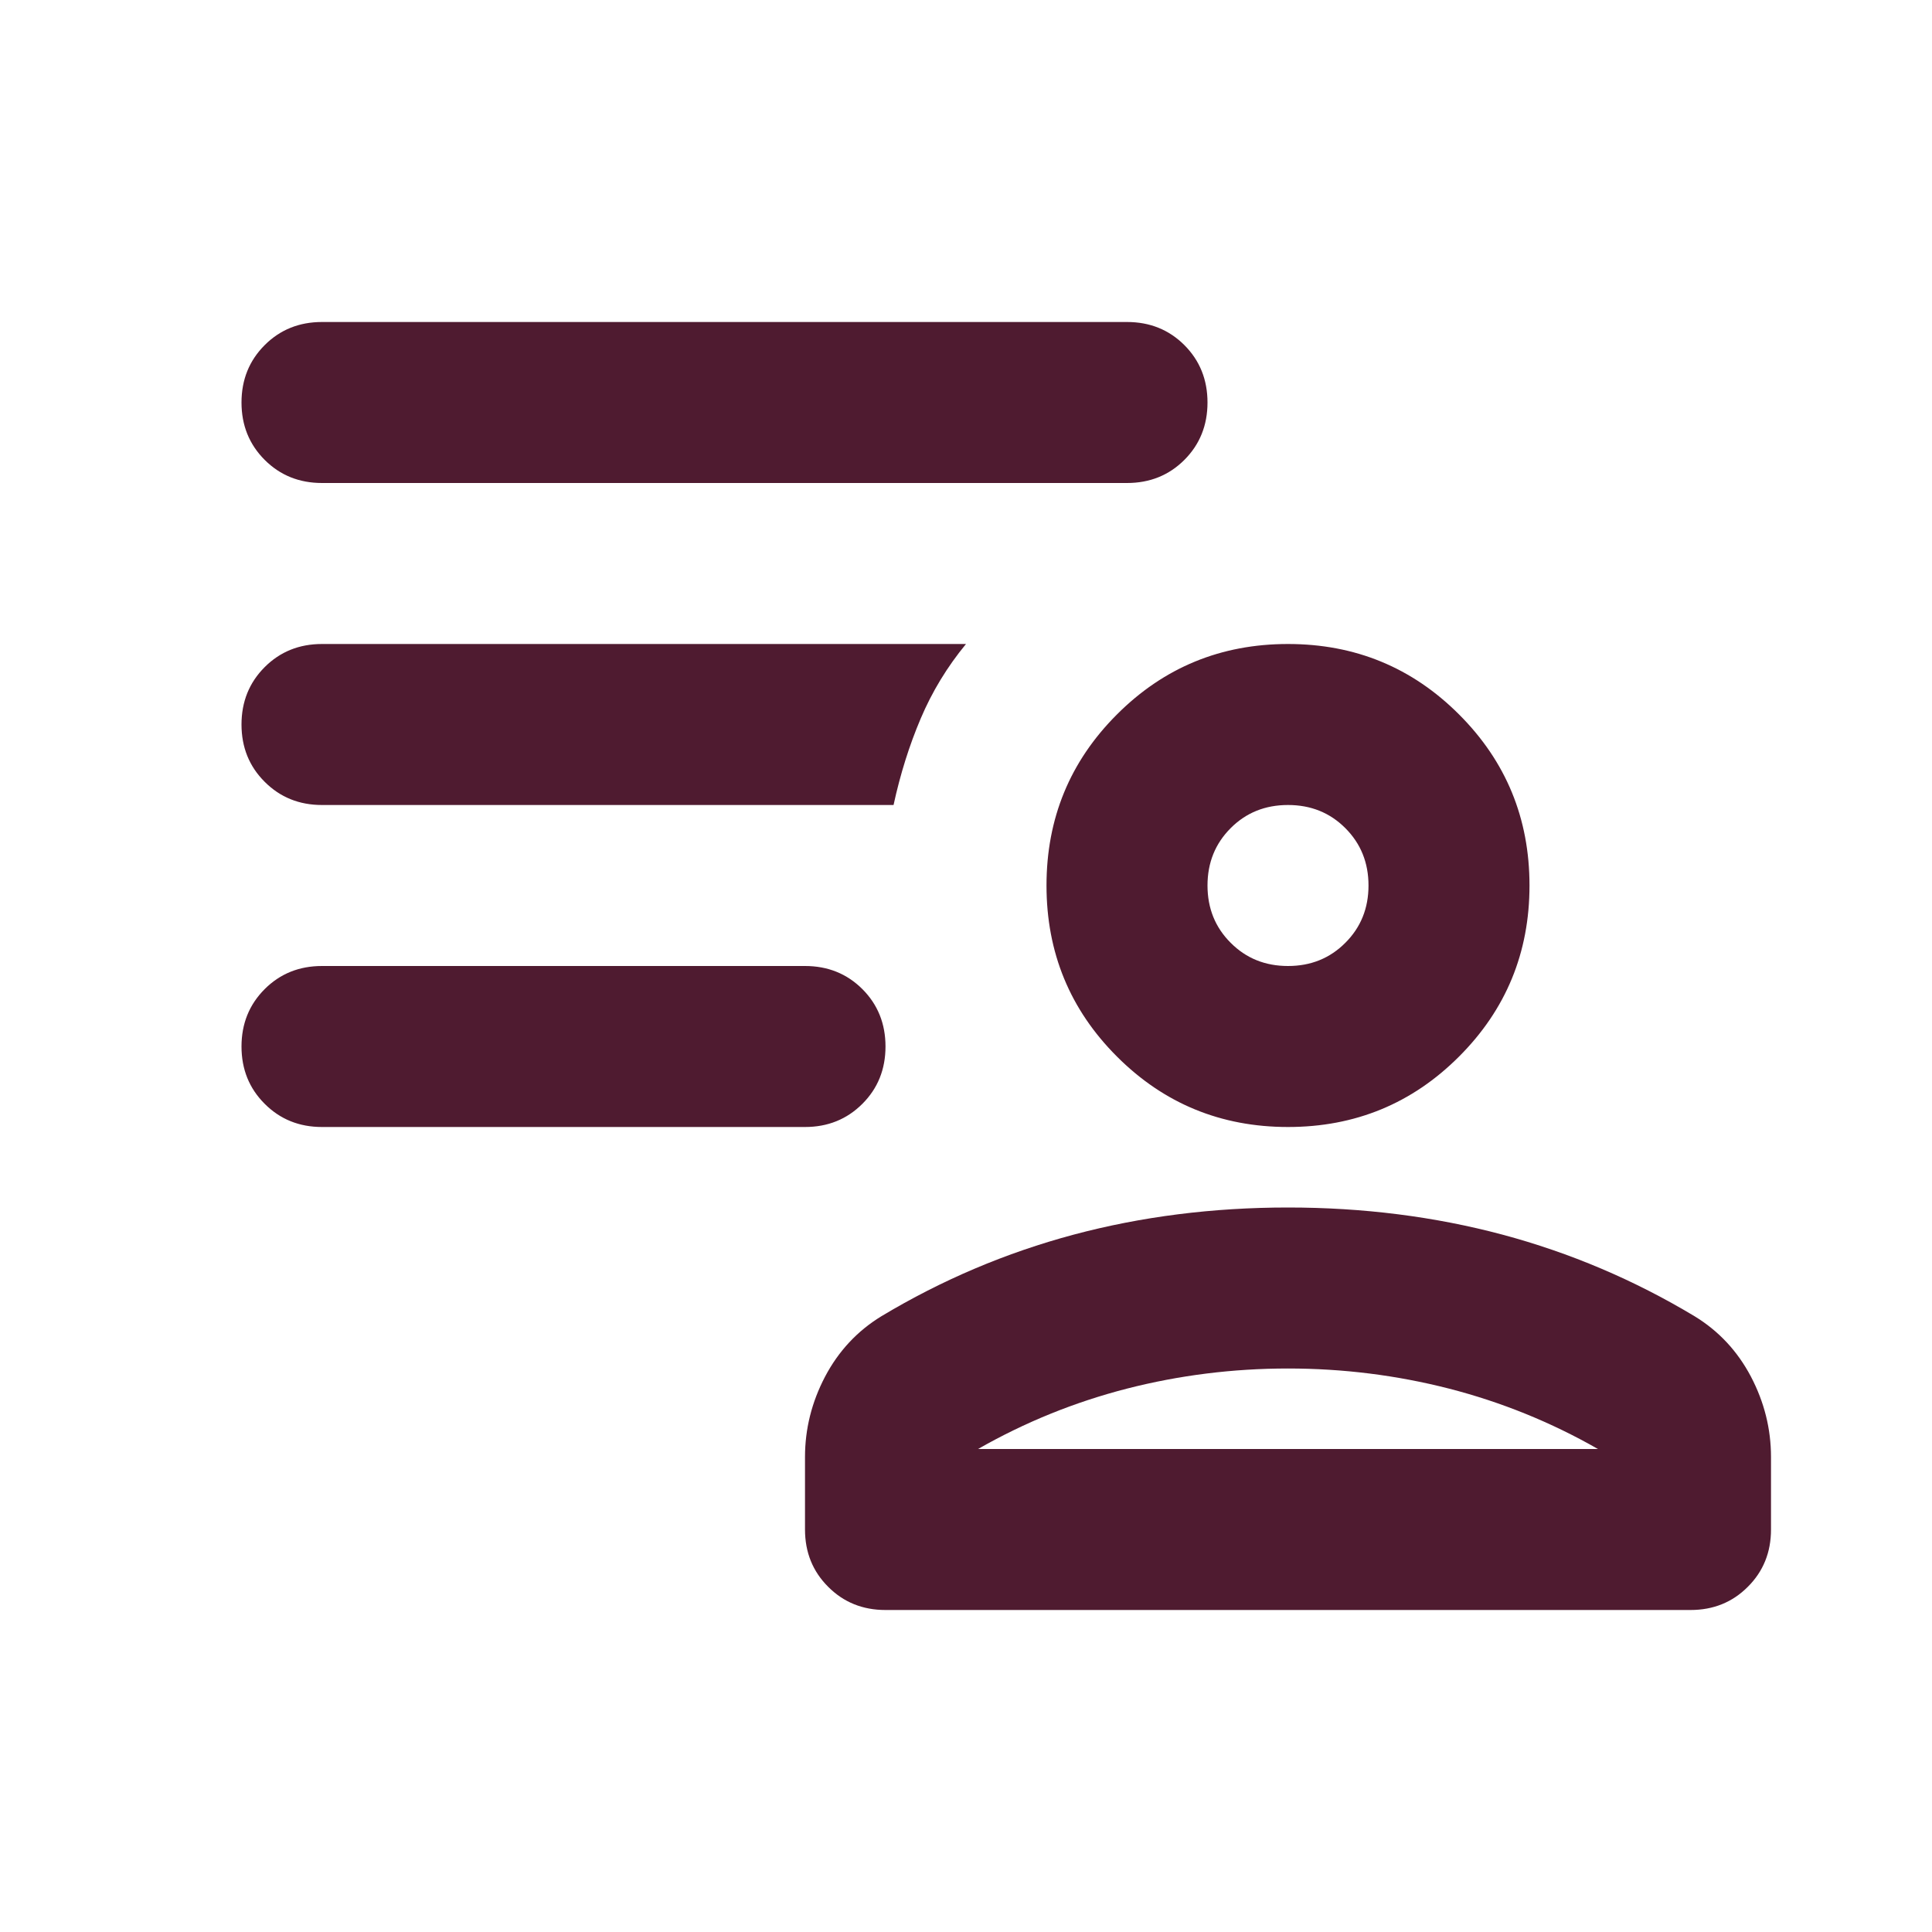 <svg width="54" height="54" viewBox="0 0 54 54" fill="none" xmlns="http://www.w3.org/2000/svg">
<path d="M36 31.5C34.125 31.5 32.531 30.844 31.219 29.531C29.906 28.219 29.25 26.625 29.25 24.75C29.25 22.875 29.906 21.281 31.219 19.969C32.531 18.656 34.125 18 36 18C37.875 18 39.469 18.656 40.781 19.969C42.094 21.281 42.75 22.875 42.75 24.75C42.75 26.625 42.094 28.219 40.781 29.531C39.469 30.844 37.875 31.5 36 31.5ZM24.75 45C24.113 45 23.578 44.784 23.148 44.352C22.716 43.922 22.5 43.388 22.5 42.75V40.725C22.5 39.938 22.688 39.188 23.062 38.475C23.438 37.763 23.962 37.2 24.637 36.788C26.325 35.775 28.116 35.015 30.011 34.508C31.904 34.003 33.9 33.75 36 33.75C38.1 33.75 40.097 34.003 41.992 34.508C43.885 35.015 45.675 35.775 47.362 36.788C48.038 37.2 48.562 37.763 48.938 38.475C49.312 39.188 49.5 39.938 49.5 40.725V42.75C49.5 43.388 49.284 43.922 48.852 44.352C48.422 44.784 47.888 45 47.25 45H24.75ZM27.337 40.5H44.663C43.35 39.75 41.962 39.188 40.5 38.812C39.038 38.438 37.538 38.25 36 38.25C34.462 38.25 32.962 38.438 31.5 38.812C30.038 39.188 28.65 39.75 27.337 40.5ZM36 27C36.638 27 37.172 26.784 37.602 26.352C38.034 25.922 38.25 25.387 38.25 24.75C38.25 24.113 38.034 23.578 37.602 23.146C37.172 22.715 36.638 22.5 36 22.5C35.362 22.5 34.828 22.715 34.398 23.146C33.966 23.578 33.75 24.113 33.75 24.75C33.75 25.387 33.966 25.922 34.398 26.352C34.828 26.784 35.362 27 36 27ZM22.5 31.5H9C8.363 31.5 7.829 31.284 7.398 30.852C6.966 30.422 6.75 29.887 6.75 29.25C6.75 28.613 6.966 28.078 7.398 27.646C7.829 27.215 8.363 27 9 27H22.5C23.137 27 23.672 27.215 24.104 27.646C24.535 28.078 24.75 28.613 24.75 29.25C24.75 29.887 24.535 30.422 24.104 30.852C23.672 31.284 23.137 31.5 22.5 31.5ZM31.5 13.5H9C8.363 13.5 7.829 13.285 7.398 12.854C6.966 12.422 6.75 11.887 6.75 11.25C6.75 10.613 6.966 10.078 7.398 9.646C7.829 9.215 8.363 9 9 9H31.5C32.138 9 32.672 9.215 33.104 9.646C33.535 10.078 33.75 10.613 33.75 11.25C33.75 11.887 33.535 12.422 33.104 12.854C32.672 13.285 32.138 13.5 31.5 13.5ZM24.975 22.5H9C8.363 22.5 7.829 22.284 7.398 21.852C6.966 21.422 6.75 20.887 6.75 20.25C6.75 19.613 6.966 19.078 7.398 18.646C7.829 18.215 8.363 18 9 18H27C26.475 18.637 26.053 19.331 25.735 20.081C25.416 20.831 25.163 21.637 24.975 22.5Z" fill="#4F1B30"/>
</svg>
